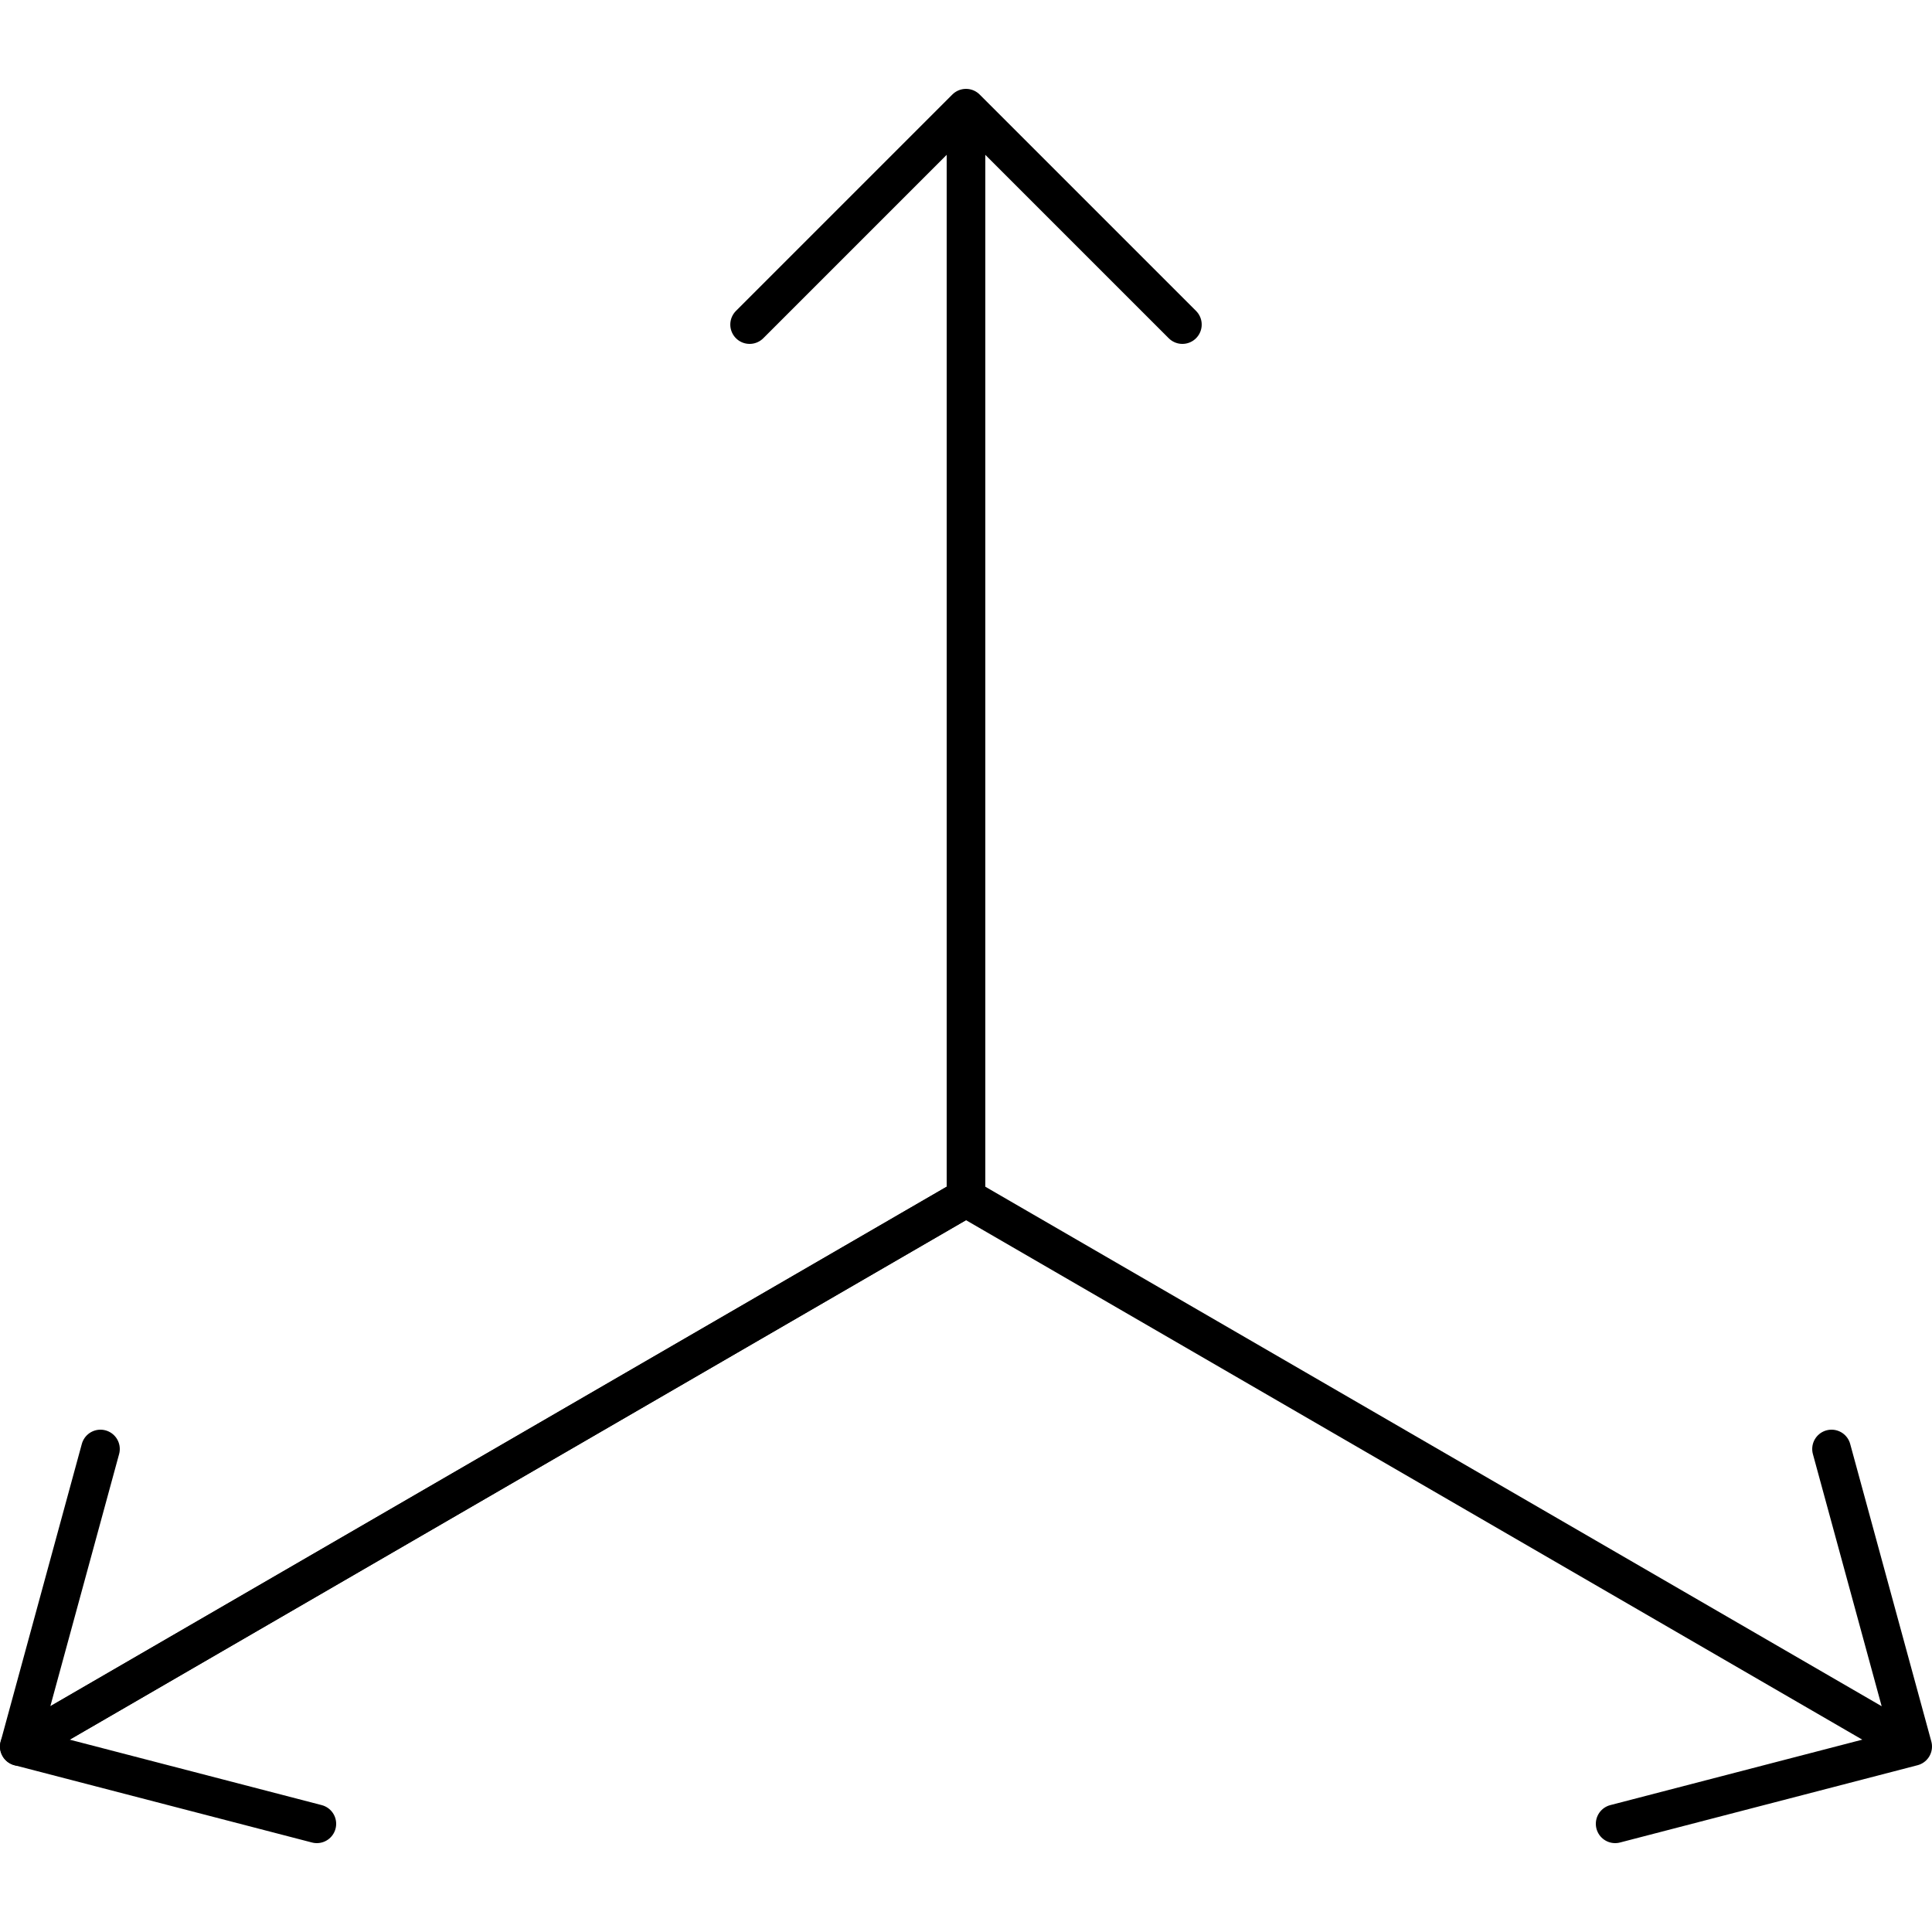<svg xmlns="http://www.w3.org/2000/svg" xml:space="preserve" id="Layer_1" width="50" height="50" x="0" y="0" style="enable-background:new 0 0 50 50" version="1.1" viewBox="0 0 50 50"><style type="text/css">.st15{fill:none;stroke:#000;stroke-linecap:round;stroke-linejoin:round;stroke-miterlimit:10}</style><g><g><path d="M25 31V2.8l-5.6 5.6M25 31V2.8l5.6 5.6M25 31 .5 45.2l7.7 2" class="st15"/><path d="M25 31 .5 45.2l2.1-7.7M25 31l24.5 14.2-2.1-7.7M25 31l24.5 14.2-7.7 2" class="st15"/></g></g></svg>